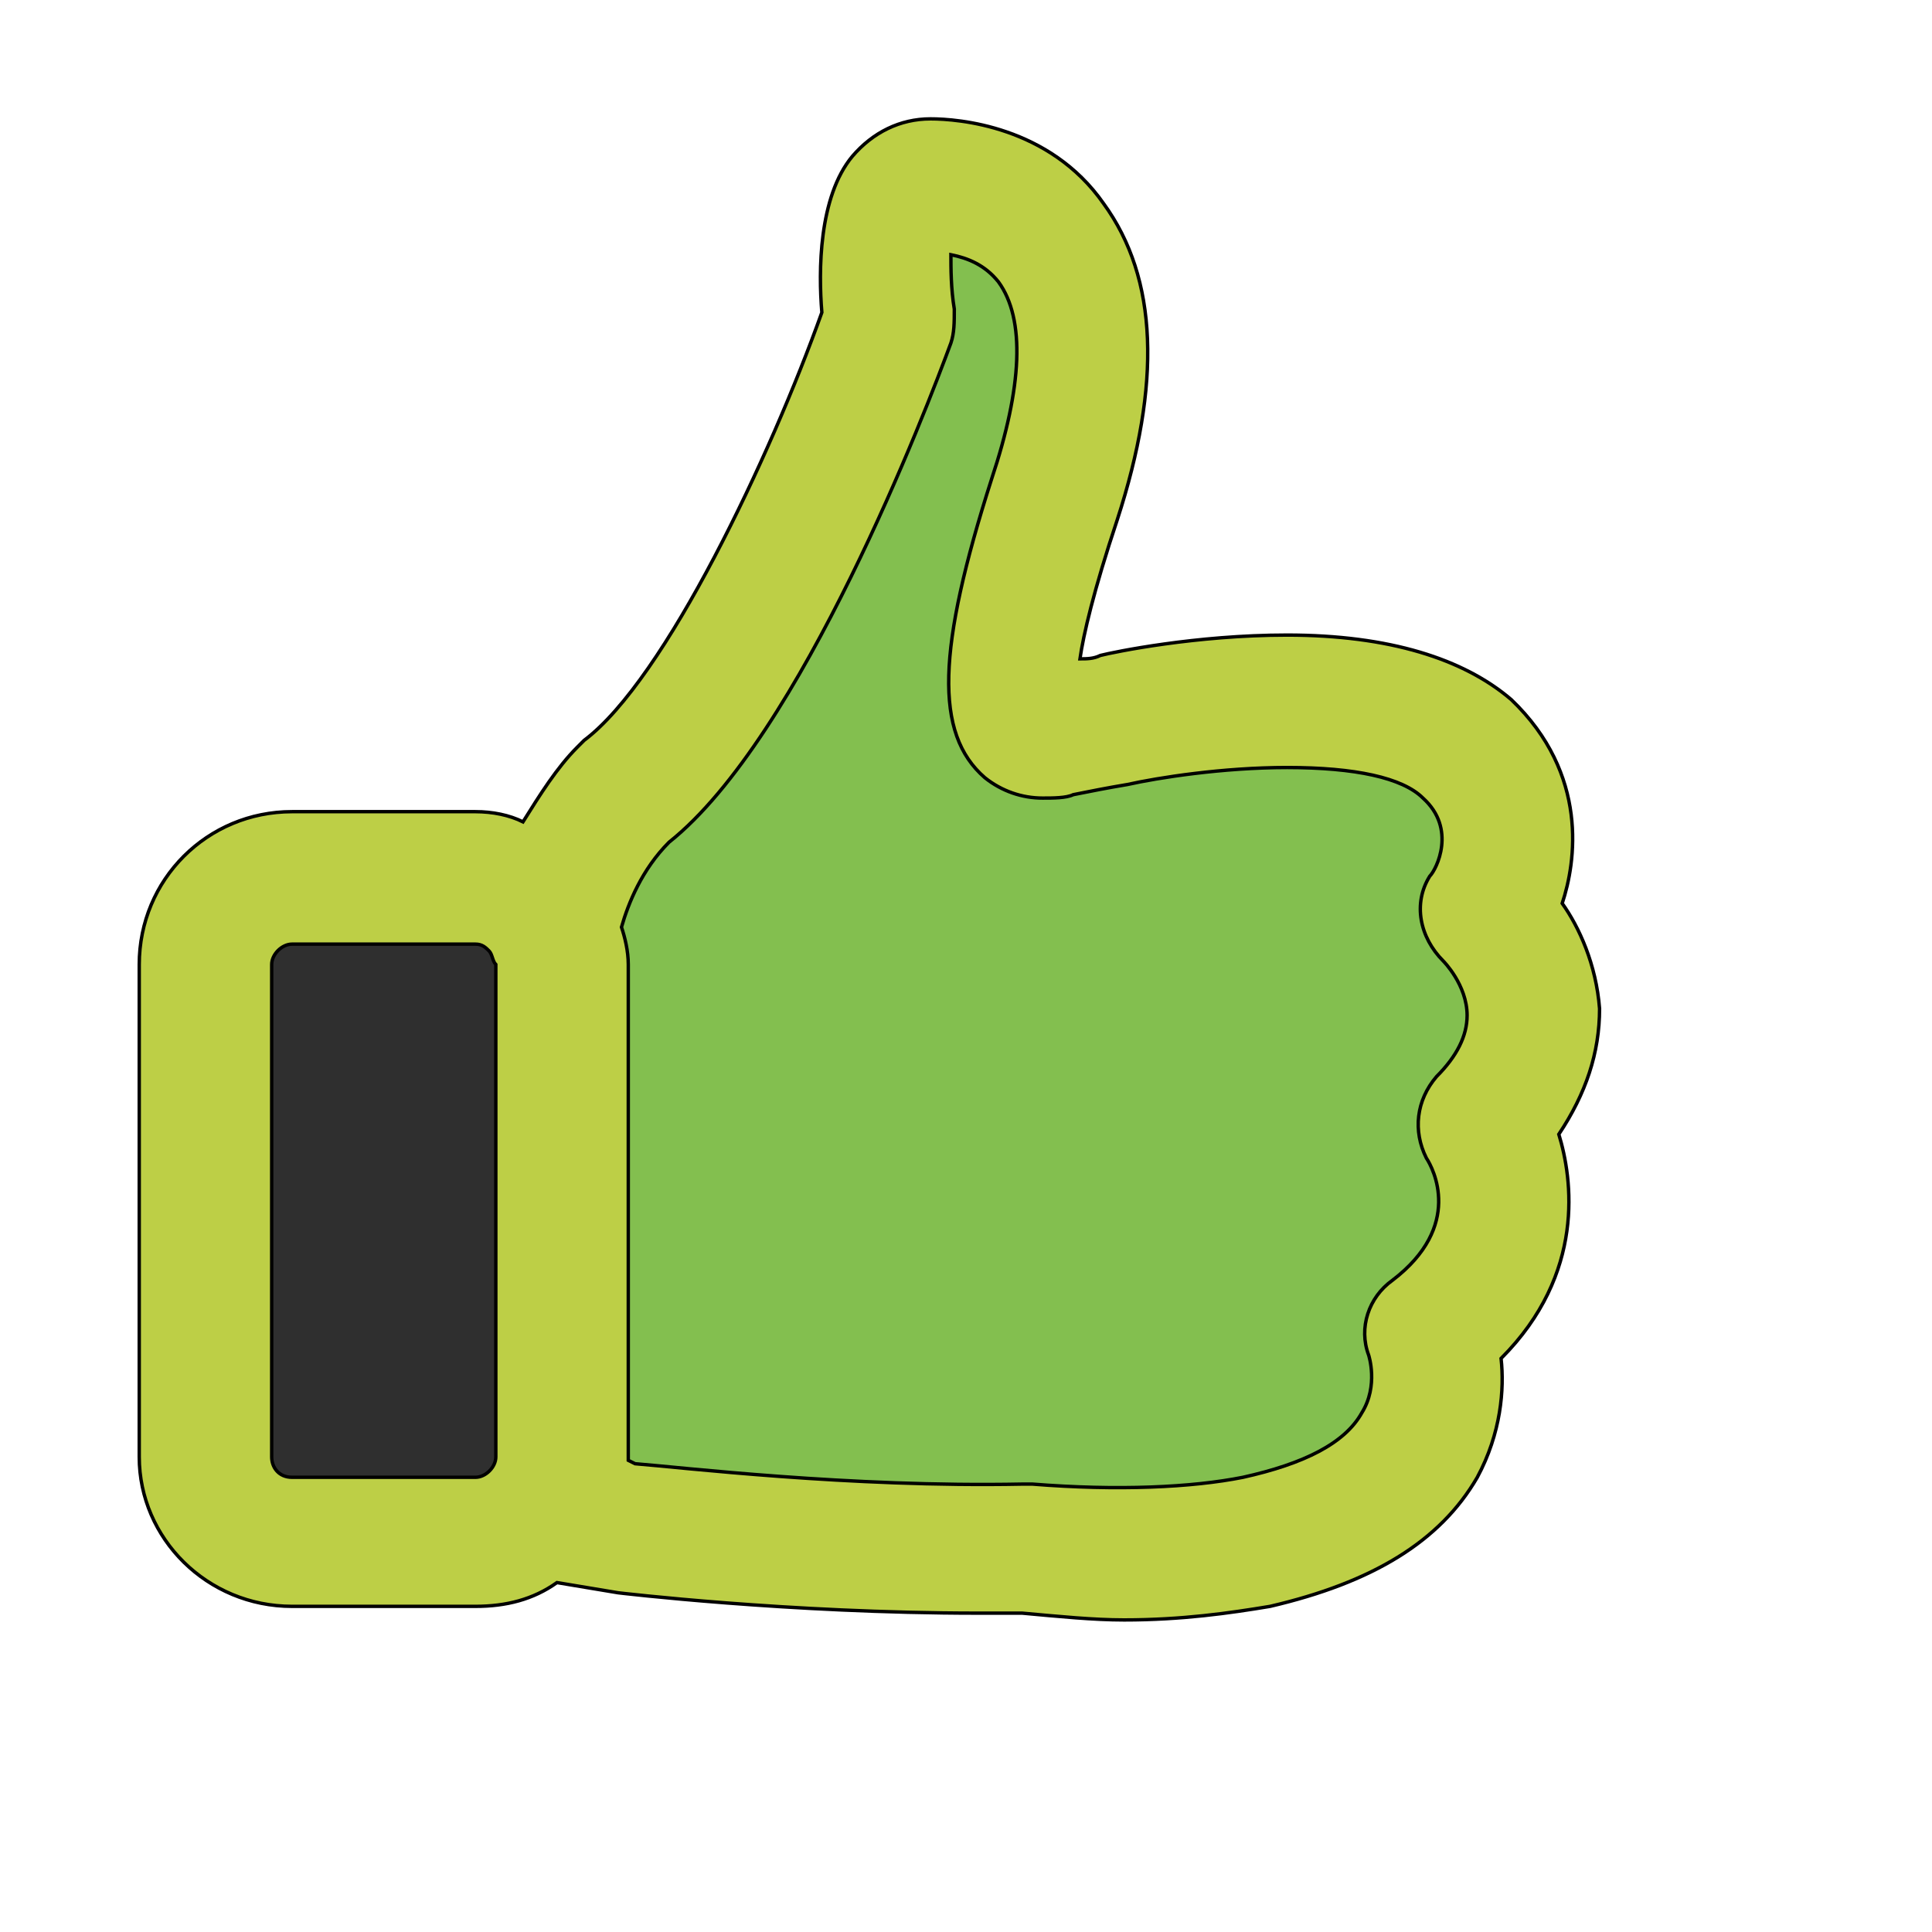 <svg id="th_wav_thumbs-up" width="100%" height="100%" xmlns="http://www.w3.org/2000/svg" version="1.1" xmlns:xlink="http://www.w3.org/1999/xlink" xmlns:svgjs="http://svgjs.com/svgjs" preserveAspectRatio="xMidYMin slice" data-uid="wav_thumbs-up" data-keyword="wav_thumbs-up" viewBox="0 0 512 512" transform="matrix(0.9,0,0,0.9,0,0)" data-colors="[&quot;#ed6c30&quot;,&quot;#bdcf46&quot;,&quot;#83bf4f&quot;,&quot;#2f2f2f&quot;]"><defs id="SvgjsDefs20339" fill="#ed6c30"></defs><path id="th_wav_thumbs-up_0" d="M459 334C467 322 471 310 471 297C470 284 465 273 460 266C464 254 468 228 445 206C431 194 409 187 379 187C352 187 328 192 324 193C322 194 320 194 318 194C319 187 322 174 329 153C342 113 341 82 325 60C309 37 282 35 274 35C265 35 257 39 251 46C241 58 241 80 242 92C227 134 196 200 172 218L170 220C164 226 159 234 154 242C150 240 145 239 140 239L86 239C61 239 41 259 41 284L41 429C41 453 61 473 86 473L140 473C149 473 157 471 164 466L182 469C182 469 232 475 288 475C293 475 297 475 301 475C312 476 322 477 331 477C348 477 362 475 374 473C404 466 424 454 435 435C442 422 443 409 442 400C467 375 463 347 459 334Z " fill-rule="evenodd" fill="#bdcf46" stroke-width="1" stroke="#000000"></path><path id="th_wav_thumbs-up_1" d="M301 437C250 438 200 432 187 431L185 430C185 430 185 429 185 429L185 284C185 280 184 276 183 273C185 266 189 256 197 248C236 217 273 120 280 101C281 98 281 95 281 91C280 85 280 79 280 75C285 76 290 78 294 83C302 94 301 114 292 141C276 191 275 216 290 229C295 233 301 235 307 235C310 235 314 235 316 234C321 233 326 232 332 231C341 229 360 226 379 226C399 226 413 229 419 235C429 244 423 256 421 258C416 266 418 276 425 283C425 283 432 290 432 299C432 305 429 311 423 317C417 324 416 333 420 341C422 344 431 361 410 377C403 382 400 391 403 399C403 399 406 408 401 416C396 425 384 431 366 435C351 438 329 439 304 437L302 437L301 437Z " fill-rule="evenodd" fill="#83bf4f" stroke-width="1" stroke="#000000"></path><path id="th_wav_thumbs-up_2" d="M80 284C80 281 83 278 86 278L140 278C142 278 143 279 144 280C145 281 145 283 146 284L146 429C146 432 143 435 140 435L86 435C82 435 80 432 80 429Z " fill-rule="evenodd" fill="#2f2f2f" stroke-width="1" stroke="#000000"></path></svg>
